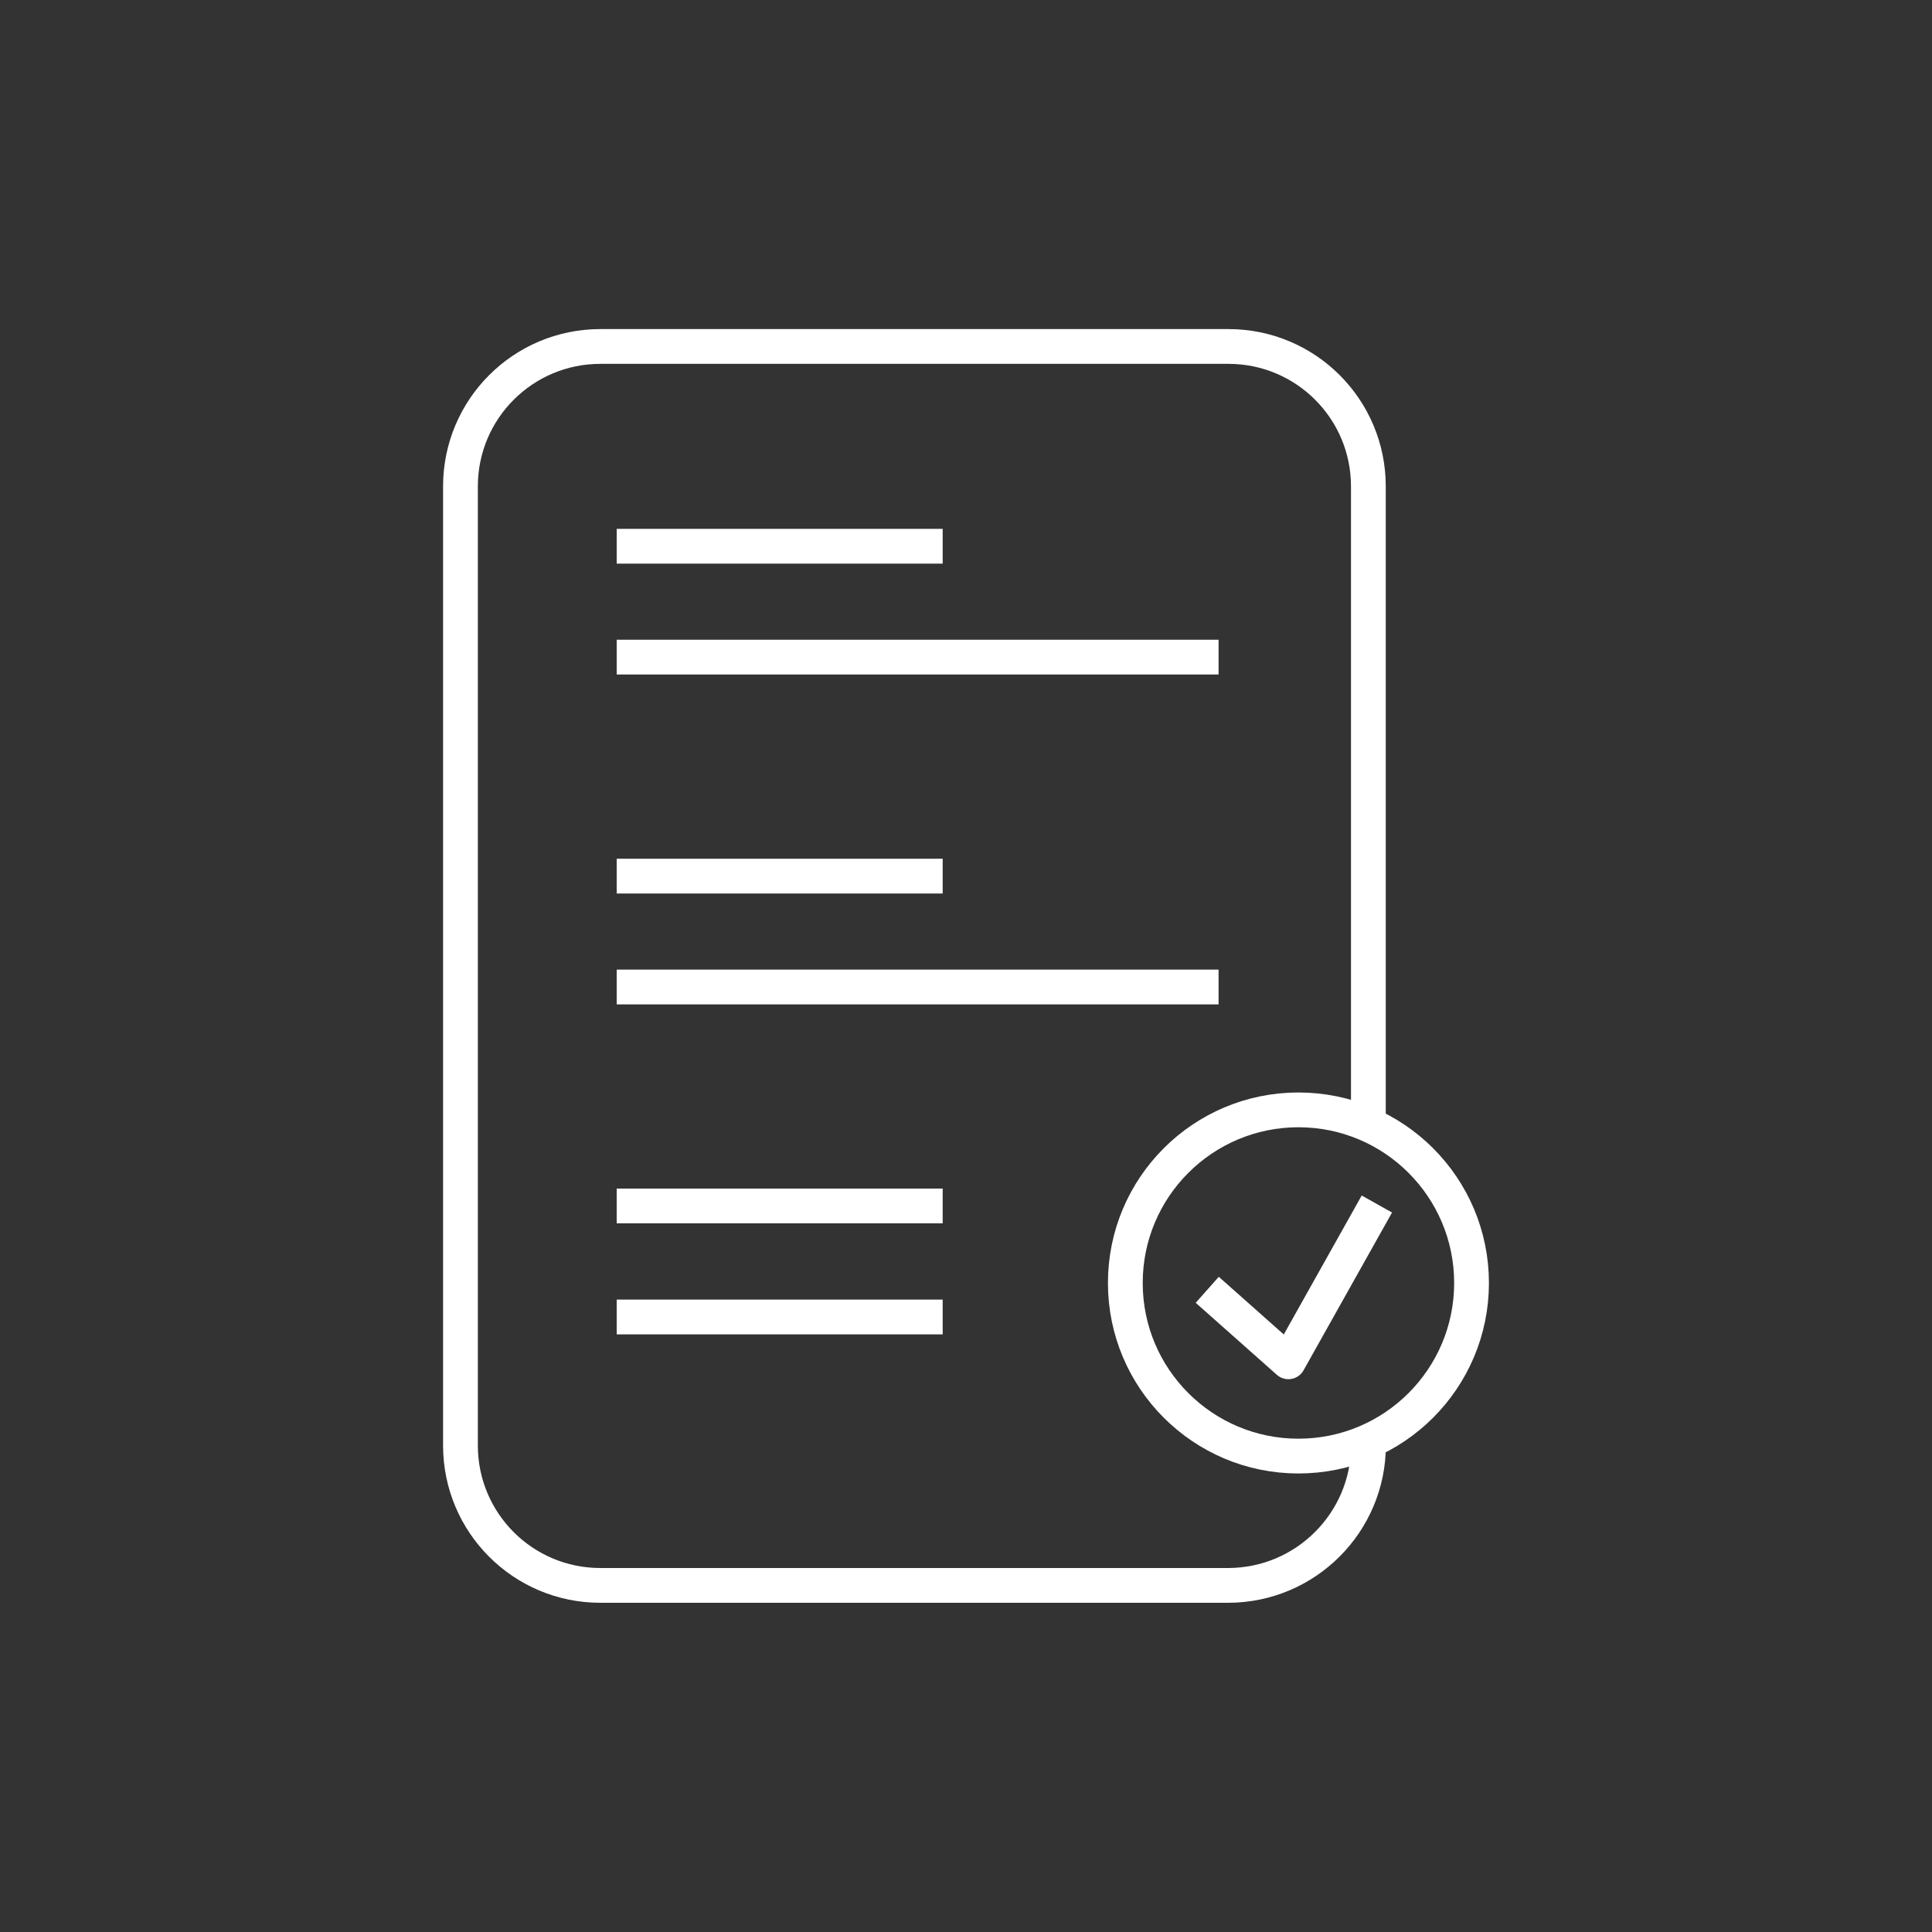 <?xml version="1.0" encoding="UTF-8"?><svg id="Vrstva_2" xmlns="http://www.w3.org/2000/svg" viewBox="0 0 150 150"><rect x="0" y="0" width="150" height="150" fill="#333333" stroke="none"/><defs><style>.cls-1,.cls-2{fill:none;}.cls-2{stroke:#fff;stroke-linejoin:round;stroke-width:2.7px;}</style></defs><g id="Vrstva_1-2"><rect class="cls-1" width="150" height="150"/><line class="cls-2" x1="73.19" y1="42.41" x2="47.88" y2="42.41"/><line class="cls-2" x1="94.61" y1="51.02" x2="47.88" y2="51.02"/><line class="cls-2" x1="73.19" y1="68.02" x2="47.88" y2="68.02"/><line class="cls-2" x1="94.61" y1="76.63" x2="47.88" y2="76.63"/><line class="cls-2" x1="73.19" y1="93.63" x2="47.88" y2="93.63"/><line class="cls-2" x1="73.19" y1="102.25" x2="47.88" y2="102.25"/><path class="cls-2" d="M106.24,86.94v-49.18c0-6-4.86-10.86-10.86-10.86h-48.77c-6,0-10.86,4.86-10.86,10.86v74.47c0,6,4.86,10.86,10.86,10.86h48.73c6.02,0,10.91-4.88,10.91-10.91"/><circle class="cls-2" cx="100.81" cy="99.61" r="13.44"/><polyline class="cls-2" points="93.73 100.14 100.03 105.73 106.9 93.48"/></g></svg>